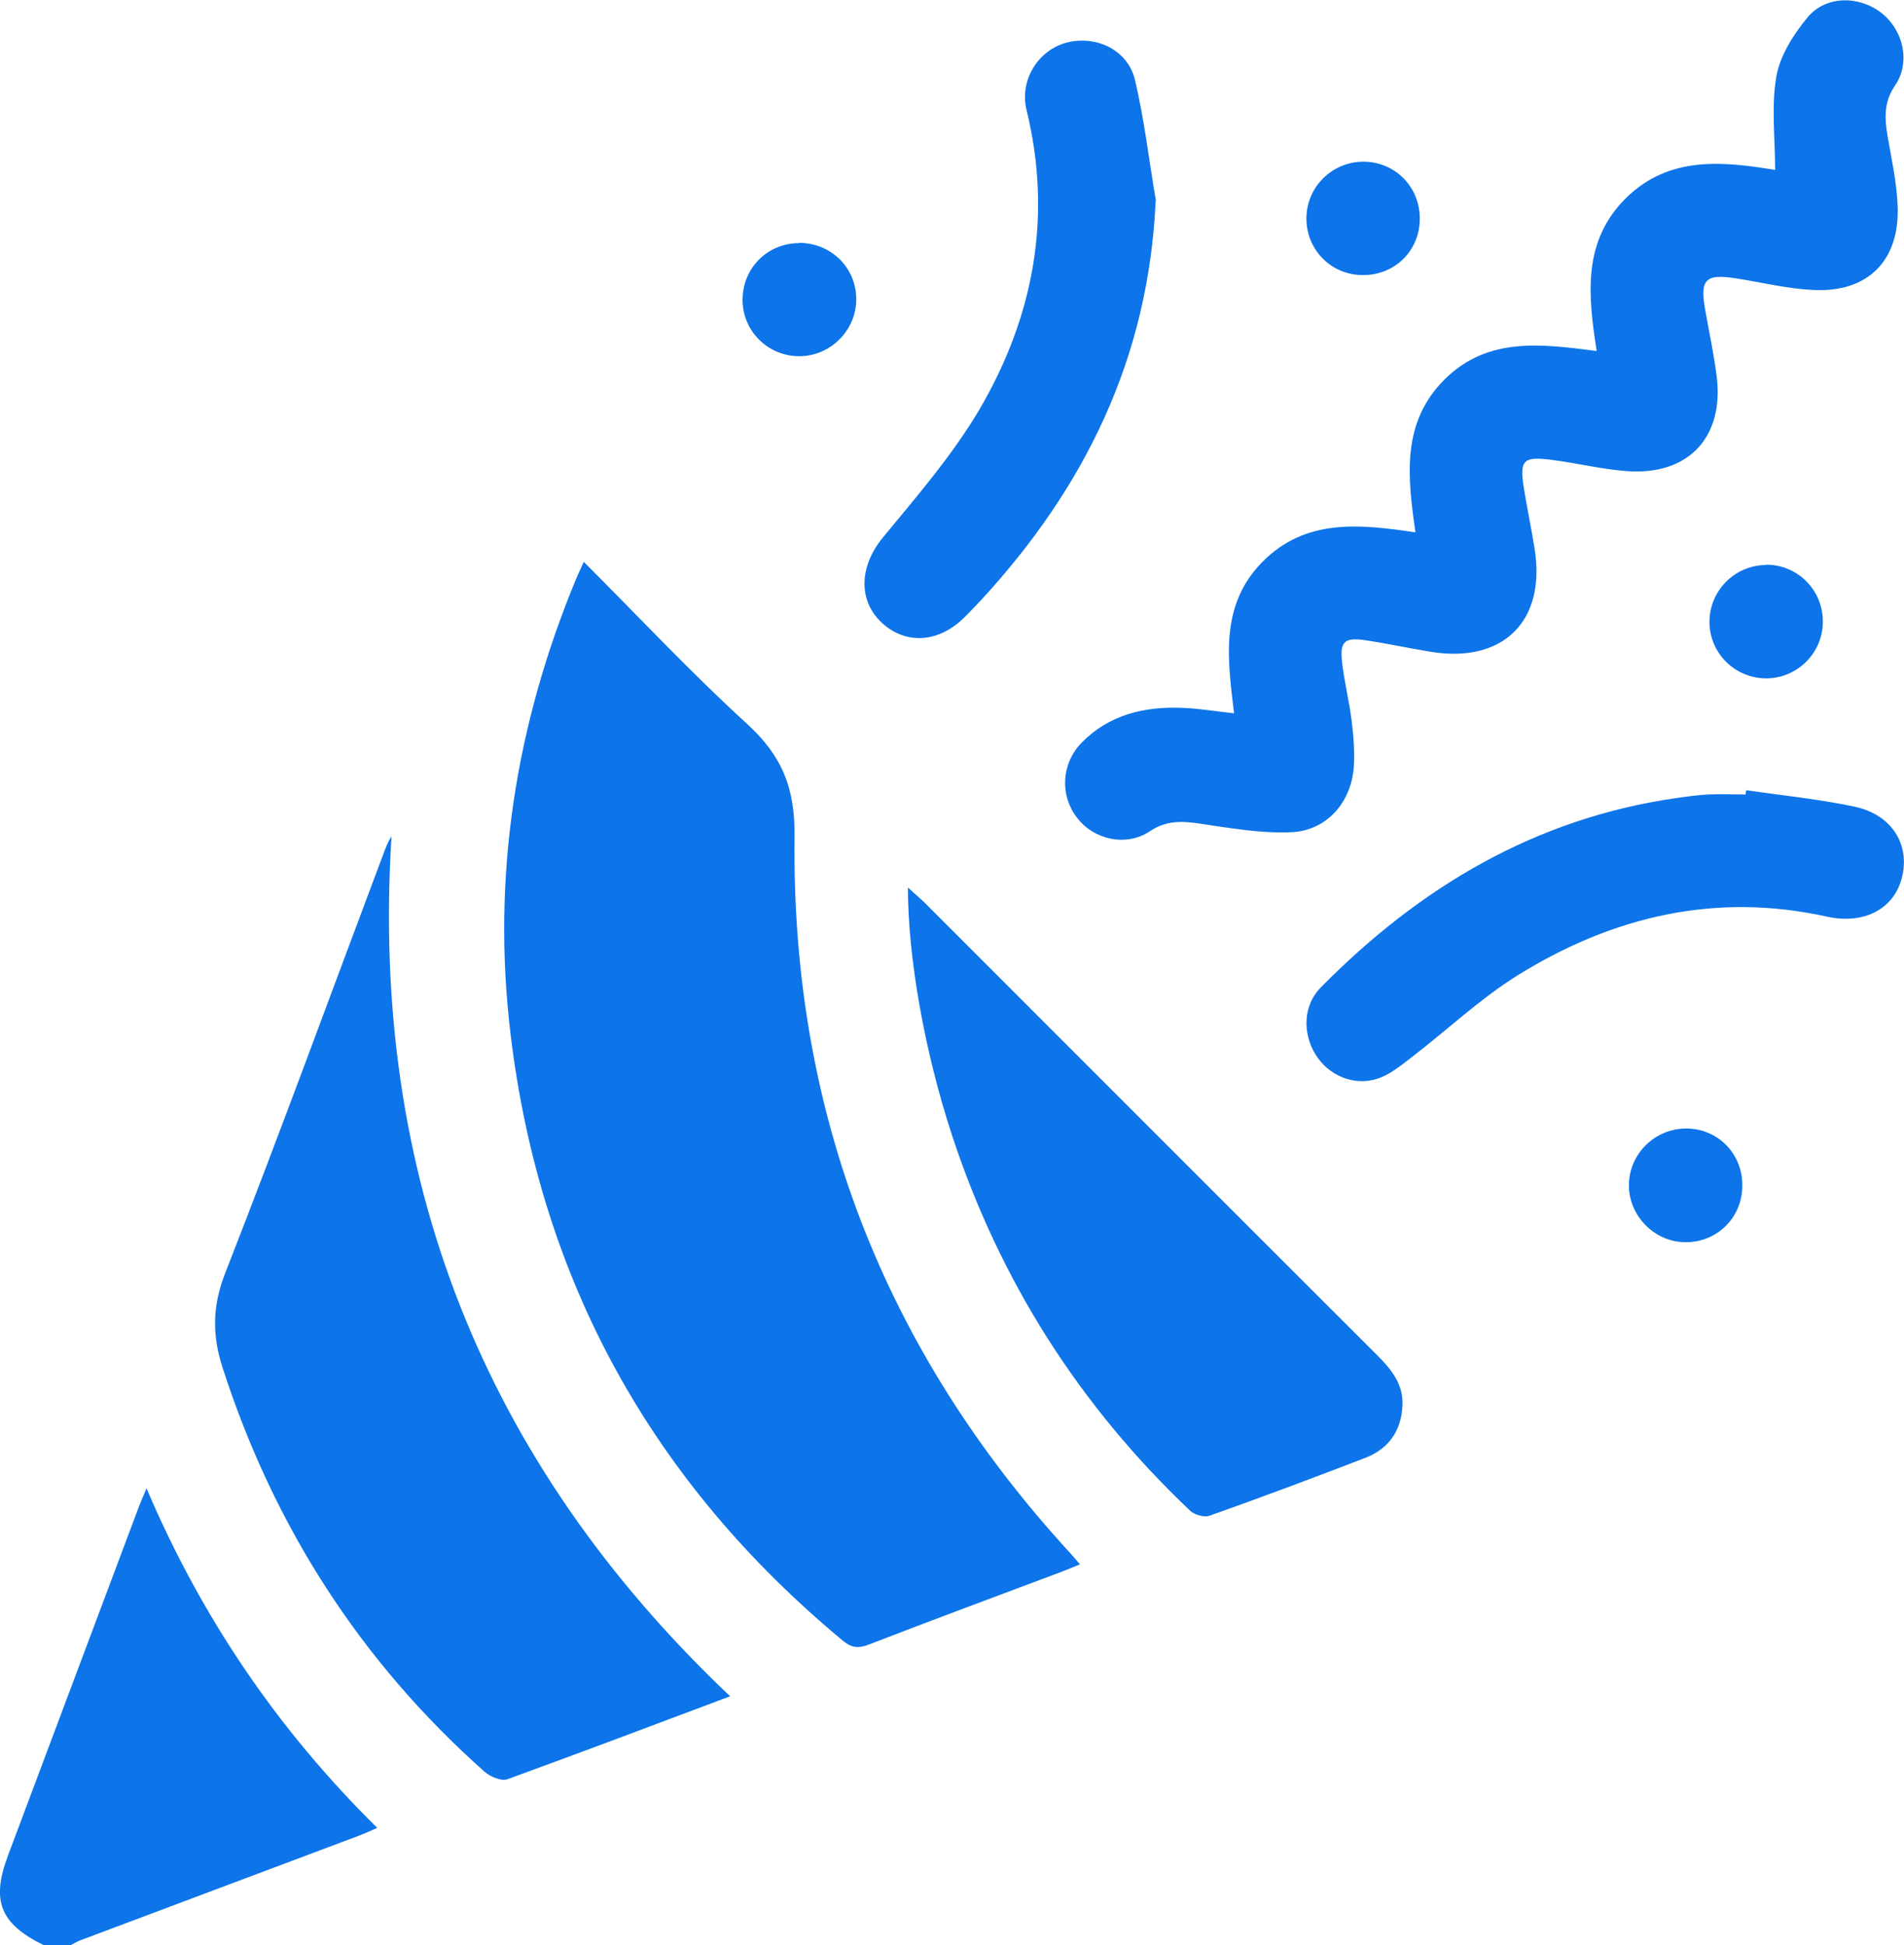 <?xml version="1.0" encoding="UTF-8"?>
<svg id="Layer_2" xmlns="http://www.w3.org/2000/svg" viewBox="0 0 62.64 64">
  <defs>
    <style>
      .cls-1 {
        fill: #0d74e9;
      }
    </style>
  </defs>
  <g id="Layer_1-2" data-name="Layer_1">
    <g>
      <path class="cls-1" d="M1.44,64c-1.44-.71-1.74-1.46-1.17-2.97,1.42-3.79,2.85-7.59,4.27-11.38.07-.19.15-.37.28-.68,1.82,4.27,4.32,7.94,7.59,11.17-.25.11-.43.19-.61.26-3.05,1.15-6.11,2.29-9.16,3.44-.11.04-.21.11-.32.16h-.87Z"/>
      <path class="cls-1" d="M19.2,18.48c1.82,1.82,3.53,3.65,5.37,5.33,1.15,1.05,1.59,2.1,1.57,3.73-.11,9.03,2.95,16.9,9.07,23.56.1.11.19.22.32.37-.32.13-.61.25-.89.35-2.02.76-4.05,1.51-6.06,2.29-.32.12-.55.12-.84-.12-6.28-5.21-9.96-11.84-10.94-19.94-.63-5.2.16-10.2,2.16-15.02.06-.15.14-.3.25-.55Z"/>
      <path class="cls-1" d="M24.02,55.81c-2.5.94-4.91,1.85-7.33,2.73-.2.07-.55-.08-.74-.24-4.09-3.63-6.94-8.08-8.62-13.28-.35-1.07-.35-2.02.07-3.11,1.81-4.62,3.51-9.29,5.26-13.94.06-.15.12-.3.22-.45-.7,11.14,2.98,20.55,11.14,28.29Z"/>
      <path class="cls-1" d="M46.57,17.53c-.27-1.87-.47-3.65.98-5.07,1.42-1.39,3.19-1.14,4.98-.91-.29-1.85-.47-3.62.97-5.04,1.42-1.39,3.18-1.2,4.9-.92,0-1.06-.13-2.09.04-3.07.12-.69.56-1.38,1.02-1.94.6-.73,1.69-.73,2.43-.16.73.57.98,1.63.45,2.4-.37.55-.34,1.07-.24,1.66.13.76.3,1.52.33,2.28.08,1.81-.98,2.88-2.79,2.78-.85-.04-1.68-.25-2.52-.38-1.02-.16-1.2.03-1.02,1.04.13.74.29,1.47.38,2.21.23,1.92-.87,3.17-2.79,3.1-.89-.04-1.76-.27-2.65-.38-.93-.12-1.05.01-.91.91.11.68.25,1.35.36,2.03.37,2.36-1.03,3.75-3.39,3.38-.74-.12-1.47-.28-2.21-.39-.65-.09-.81.05-.74.7.07.66.24,1.31.32,1.97.06.49.1,1,.07,1.49-.08,1.17-.88,2.1-2.04,2.16-1.02.05-2.06-.14-3.08-.29-.58-.08-1.07-.09-1.59.26-.78.52-1.85.28-2.4-.45-.57-.74-.51-1.78.15-2.46.91-.93,2.07-1.2,3.32-1.15.54.02,1.07.11,1.7.18-.21-1.76-.48-3.55.93-4.98,1.42-1.44,3.2-1.25,5.06-.97Z"/>
      <path class="cls-1" d="M29.87,29.2c.23.21.38.34.53.48,4.98,4.98,9.95,9.96,14.93,14.93.46.46.84.95.81,1.62-.03.82-.44,1.43-1.21,1.73-1.71.66-3.42,1.3-5.14,1.91-.17.06-.49-.03-.63-.16-3.65-3.46-6.27-7.58-7.84-12.36-.92-2.81-1.45-5.88-1.45-8.15Z"/>
      <path class="cls-1" d="M57.44,26c1.19.17,2.39.29,3.57.54,1.23.26,1.84,1.25,1.56,2.34-.27,1.05-1.27,1.54-2.46,1.28-3.65-.81-7.03-.02-10.15,1.91-1.26.78-2.36,1.83-3.55,2.74-.34.26-.69.55-1.09.68-.8.26-1.63-.12-2.05-.81-.42-.7-.4-1.61.19-2.2,3.24-3.28,7.03-5.55,11.67-6.22.35-.05.7-.1,1.05-.12.42-.02.83,0,1.25,0,0-.05.01-.1.02-.14Z"/>
      <path class="cls-1" d="M38.02,6.61c-.23,5.15-2.32,9.42-5.74,13.13-.17.18-.34.36-.52.54-.86.88-1.97.95-2.77.19-.78-.75-.7-1.87.06-2.79,1.12-1.36,2.29-2.71,3.18-4.22,1.78-3.05,2.4-6.35,1.54-9.85-.23-.96.37-1.94,1.29-2.2.98-.27,2.04.22,2.28,1.22.31,1.31.46,2.65.69,3.98Z"/>
      <path class="cls-1" d="M57.32,39.03c-.01,1.04-.84,1.85-1.87,1.84-1.01,0-1.86-.86-1.86-1.87,0-1.04.87-1.89,1.92-1.87,1.03.02,1.83.85,1.81,1.9Z"/>
      <path class="cls-1" d="M26.28,7.99c1.05,0,1.88.8,1.89,1.84.01,1.02-.83,1.88-1.86,1.89-1.03.01-1.88-.82-1.88-1.85,0-1.04.8-1.86,1.85-1.87Z"/>
      <path class="cls-1" d="M46.71,7.21c-.01,1.05-.83,1.85-1.88,1.84-1.04,0-1.86-.84-1.85-1.88.01-1.03.86-1.86,1.89-1.85,1.04.01,1.85.84,1.84,1.89Z"/>
      <path class="cls-1" d="M58.09,18.58c1.03-.01,1.87.81,1.88,1.85.01,1.03-.81,1.87-1.84,1.89-1.03.01-1.88-.81-1.89-1.84-.01-1.03.82-1.88,1.85-1.89Z"/>
    </g>
  </g>
</svg>